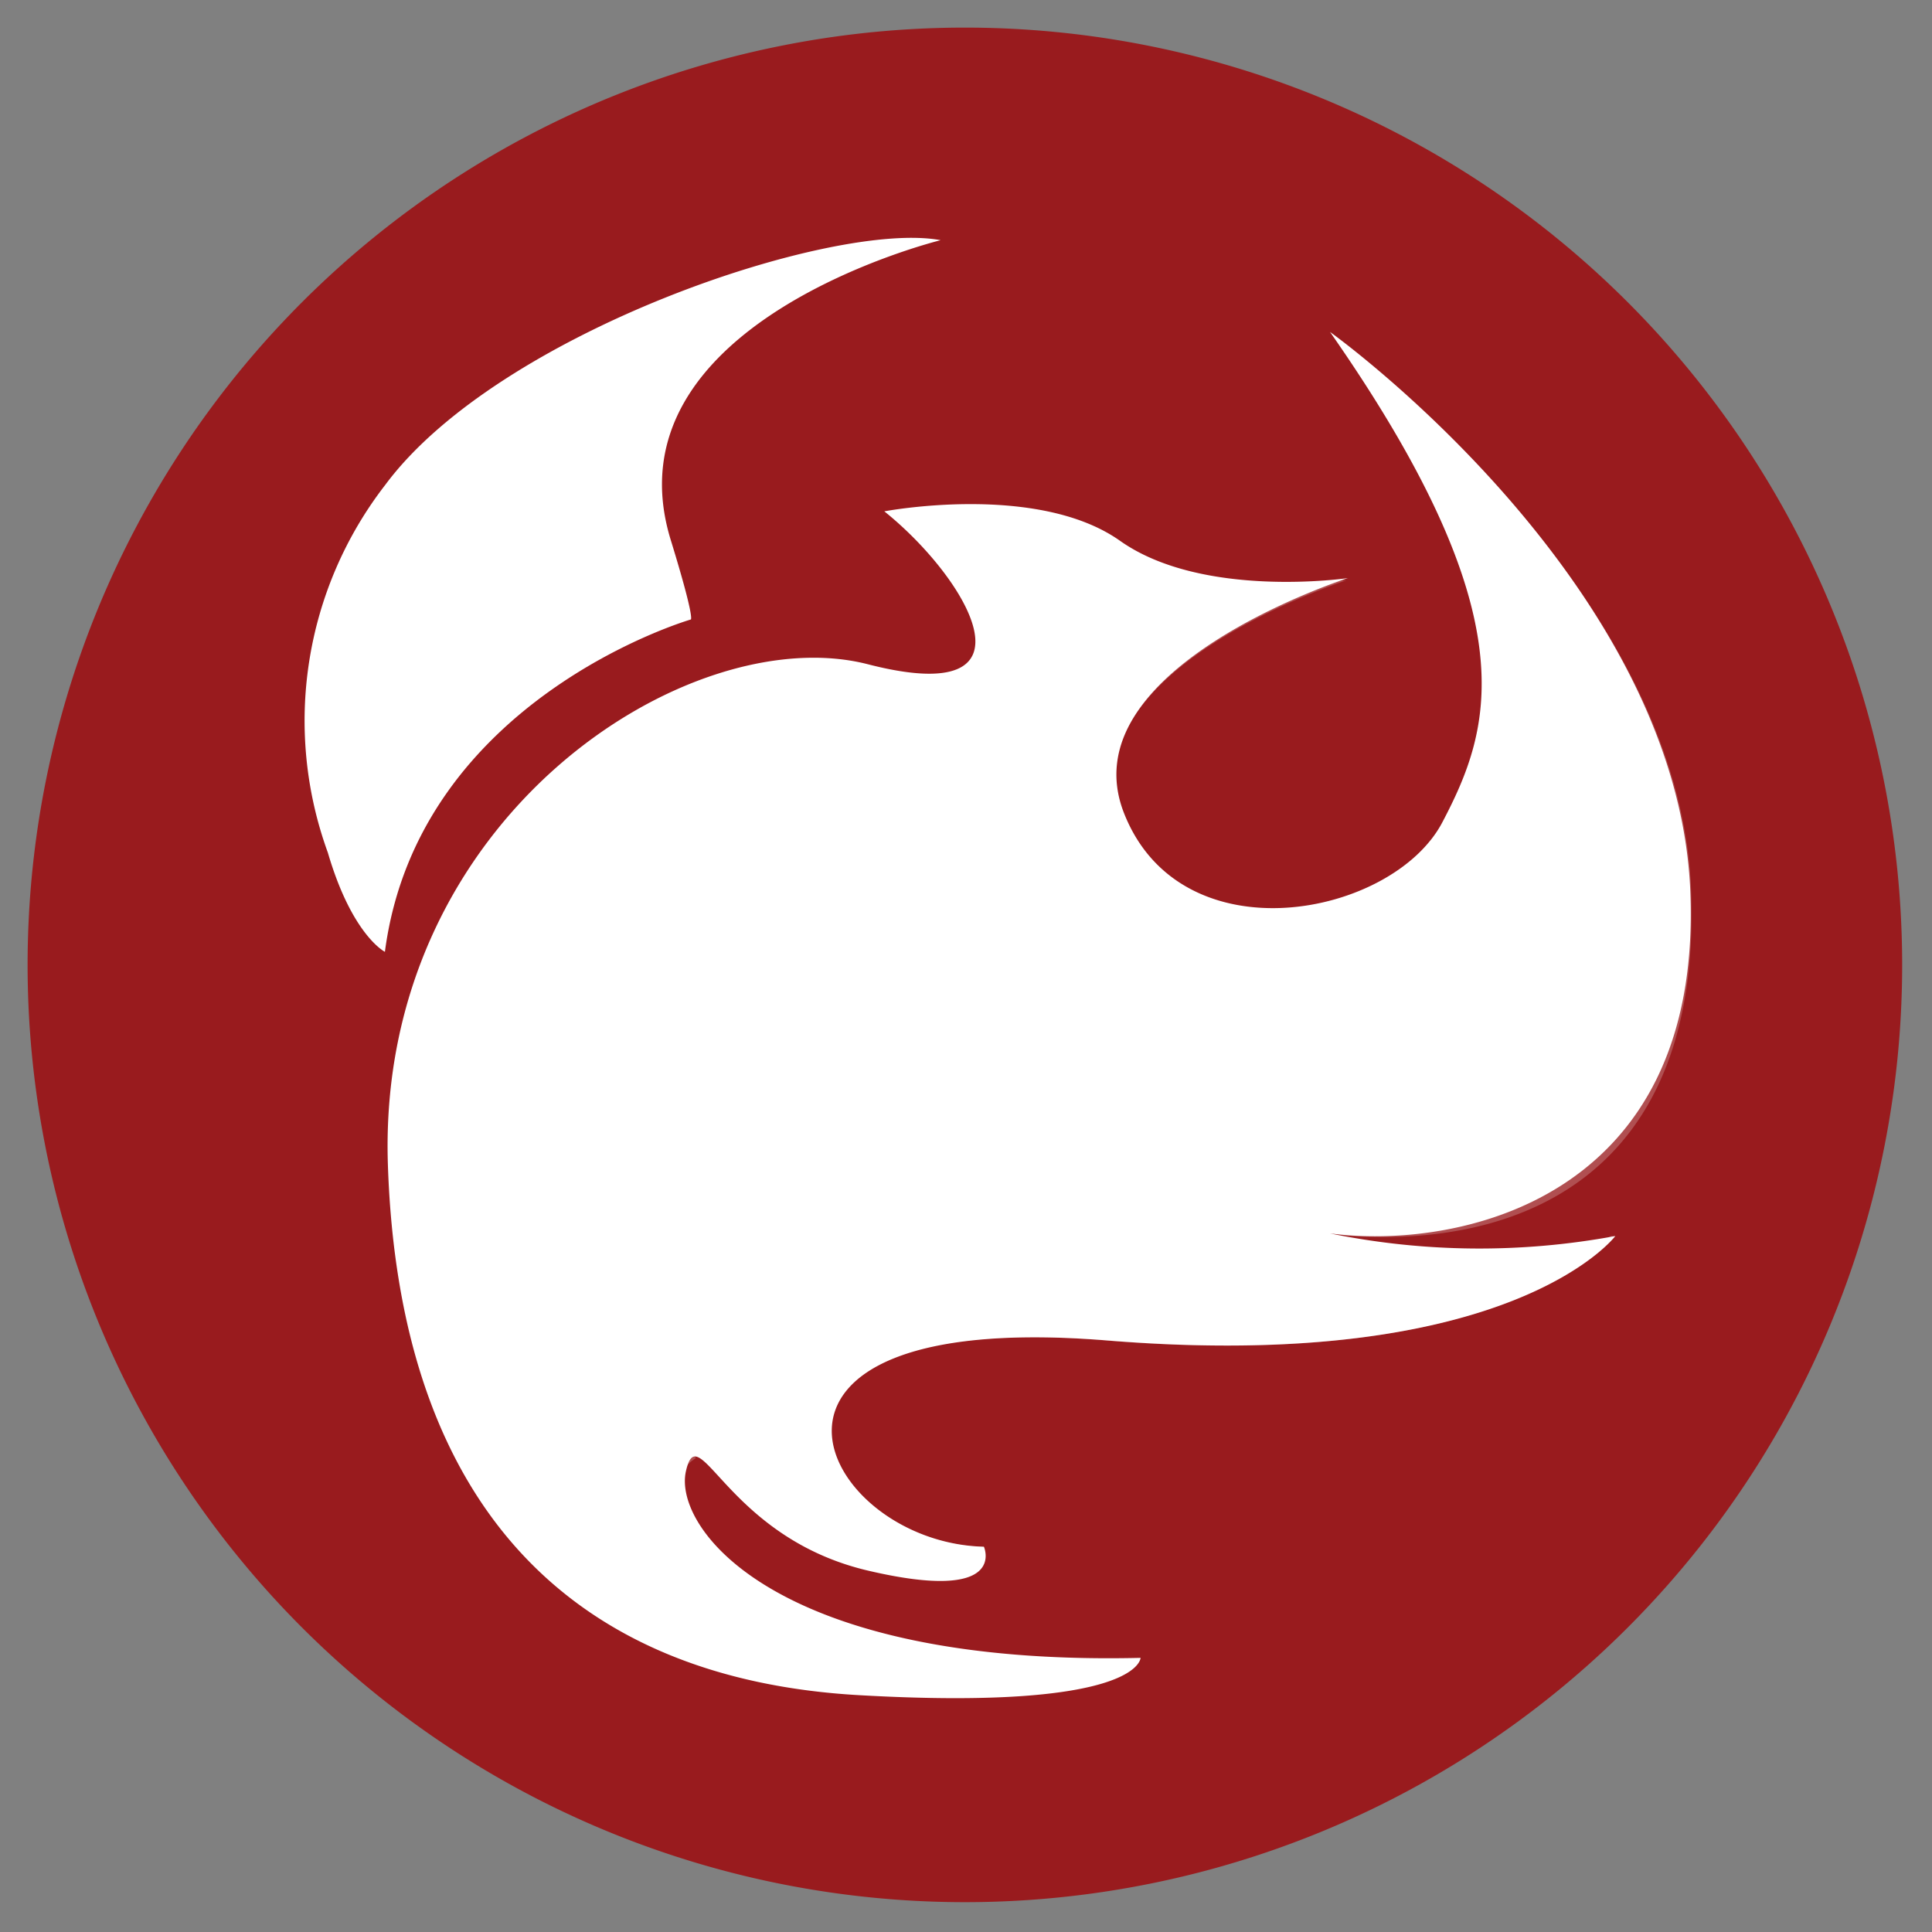 <svg id="e6b92221-d7d0-4ee9-80d5-d457c8ce5925" data-name="Layer 1" xmlns="http://www.w3.org/2000/svg" viewBox="0 0 51.8 51.8"><rect x="0" y="0" width="51.8" height="51.8" fill="#808080" stroke="none"/><defs><style>.f02ebaf5-2166-4b29-97b7-40721e15a72c{fill:#991b1e;}.be4deeac-464b-480c-9bac-a3f6e1fd5d4f,.fc6349ff-800f-445c-b3e9-5999455037b1{fill:#fff;}.fc6349ff-800f-445c-b3e9-5999455037b1{opacity:0.23;isolation:isolate;}</style></defs><title>phoenix-logo-icon</title><path class="f02ebaf5-2166-4b29-97b7-40721e15a72c" d="M51,25.9A25.13,25.13,0,1,0,25.9,51,25.13,25.13,0,0,0,51,25.9Z"/><path class="f02ebaf5-2166-4b29-97b7-40721e15a72c" d="M49.76,25.9A23.86,23.86,0,1,0,25.9,49.76,23.86,23.86,0,0,0,49.76,25.9Z"/><path class="be4deeac-464b-480c-9bac-a3f6e1fd5d4f" d="M35.66,8.9s9.32,6.66,9.66,15S39,33.51,35.66,33.07a20,20,0,0,0,7.65.07s-2.77,3.68-13.62,2.8-7.75,5.42-3.31,5.53c0,0,.68,1.53-3.11.64s-4.54-4.19-4.88-2.66,2.42,5.23,12.19,5c0,0,0,1.43-7.55,1S10.71,40.54,10.4,31.23s8.09-14.65,12.87-13.42,2.66-2.32.44-4.1c0,0,4.1-.78,6.32.79s6.11,1,6.11,1-7.54,2.42-6,6.31,7.2,2.77,8.53.24S41,16.55,35.66,8.9Z"/><path class="be4deeac-464b-480c-9bac-a3f6e1fd5d4f" d="M25.22,6.44S16.14,8.66,18,14.53c.65,2.12.52,2.08.52,2.08s-7.31,2.12-8.2,8.91c0,0-.88-.44-1.53-2.66A10.33,10.33,0,0,1,10.33,13C13.37,8.9,22.35,5.9,25.22,6.44Z"/><path class="fc6349ff-800f-445c-b3e9-5999455037b1" d="M38.36,22.52h0c-1.67,2.22-6.79,3-8.26-.65-1.54-3.89,6-6.31,6-6.31a2,2,0,0,1-.41,0c-2.8.68-9.32,2.77-7.61,7C30.23,27.91,37.44,24.36,38.36,22.52Z"/><path class="fc6349ff-800f-445c-b3e9-5999455037b1" d="M35.73,9c2.7,3,10.45,12.59,6.21,19.56-3,4.13-8,3-8,3s0,1.19,2.15,1.57c4.57.34,9.56-1.54,9.25-9.29S36.65,9.65,35.73,9ZM29.62,34.6c-11.5-1-11.26,7.24-3.28,7a.33.33,0,0,0,0-.13c-4.44-.11-7.55-6.42,3.31-5.53s13.62-2.8,13.62-2.8h-.07C41.43,34,37.44,35.29,29.62,34.6Z"/><path class="fc6349ff-800f-445c-b3e9-5999455037b1" d="M30.2,44.47c-9.46.14-12.19-3.45-11.84-5,0-.21.27-.35.3-.38-1.16-1.3-3.1-.27-2,1.33C21.19,45.49,27.57,45,30.2,44.47Z"/></svg>